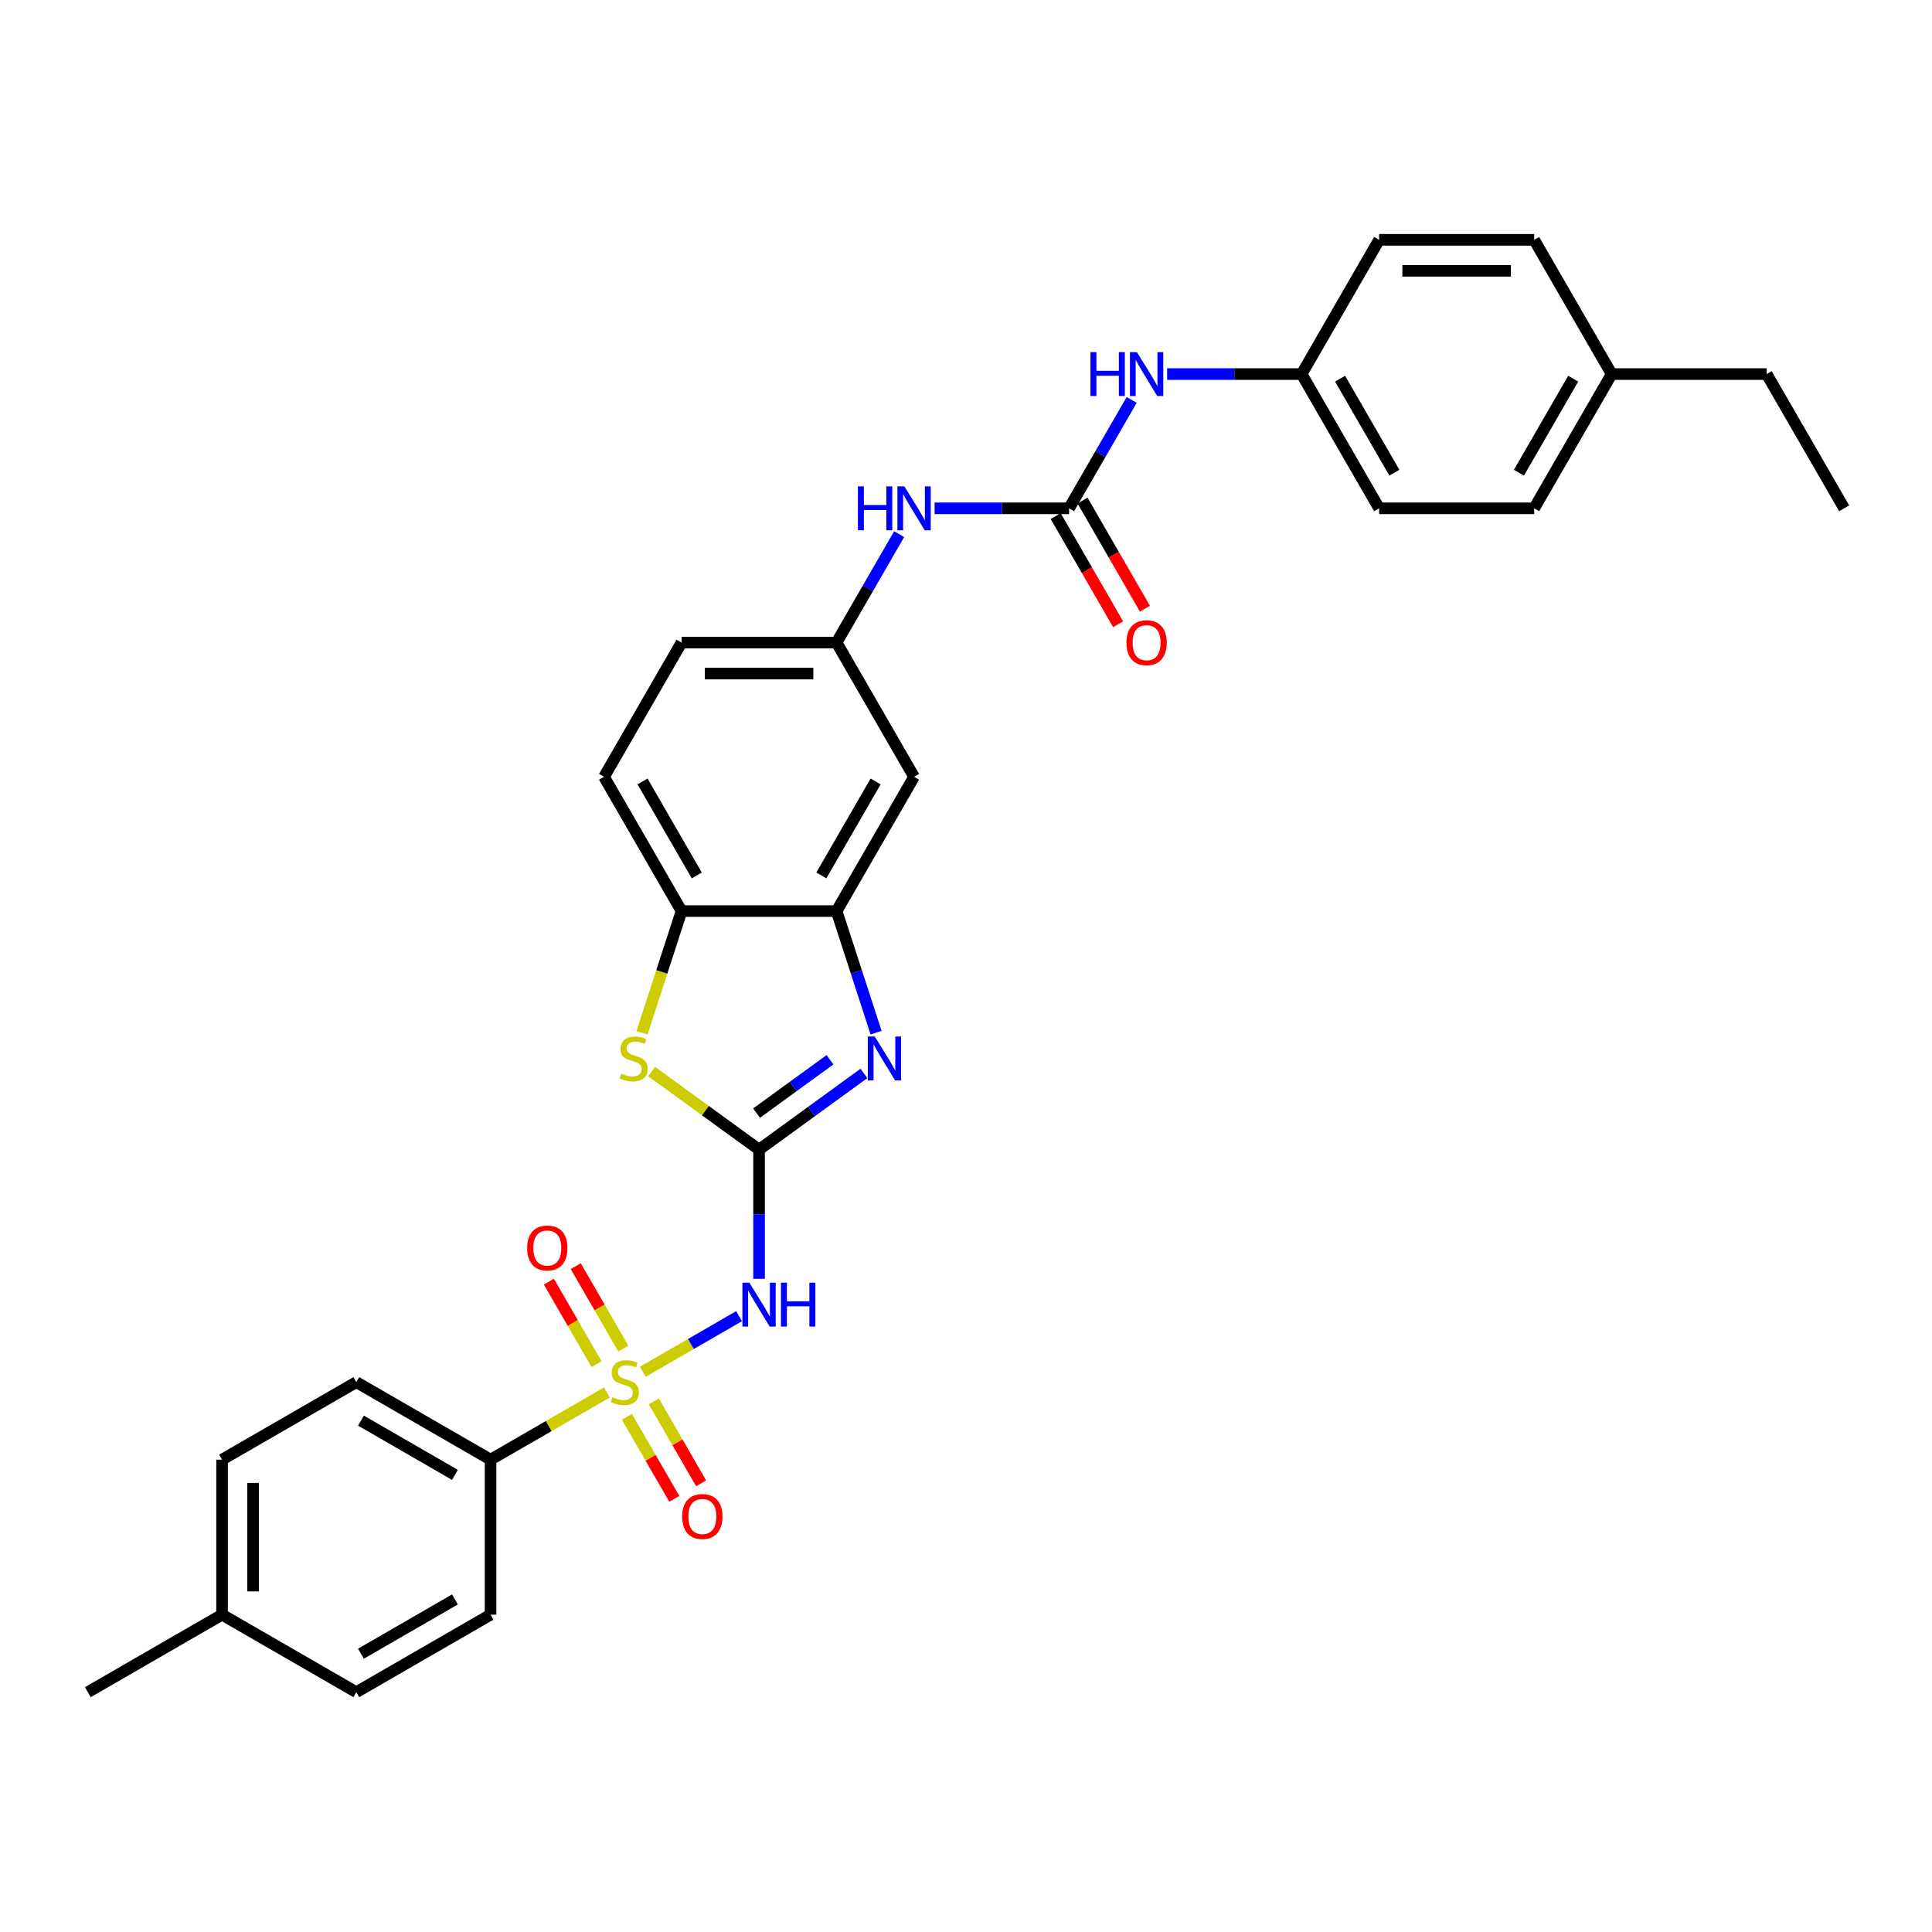 <?xml version='1.0' encoding='iso-8859-1'?>
<svg version='1.1' baseProfile='full'
              xmlns='http://www.w3.org/2000/svg'
                      xmlns:rdkit='http://www.rdkit.org/xml'
                      xmlns:xlink='http://www.w3.org/1999/xlink'
                  xml:space='preserve'
width='1000px' height='1000px' viewBox='0 0 1000 1000'>
<!-- END OF HEADER -->
<rect style='opacity:1.0;fill:#FFFFFF;stroke:none' width='1000' height='1000' x='0' y='0'> </rect>
<path class='bond-1' d='M 332.694,710.03 L 357.614,695.642' style='fill:none;fill-rule:evenodd;stroke:#CCCC00;stroke-width:6px;stroke-linecap:butt;stroke-linejoin:miter;stroke-opacity:1' />
<path class='bond-1' d='M 357.614,695.642 L 382.534,681.254' style='fill:none;fill-rule:evenodd;stroke:#0000FF;stroke-width:6px;stroke-linecap:butt;stroke-linejoin:miter;stroke-opacity:1' />
<path class='bond-7' d='M 314.111,720.758 L 284.013,738.135' style='fill:none;fill-rule:evenodd;stroke:#CCCC00;stroke-width:6px;stroke-linecap:butt;stroke-linejoin:miter;stroke-opacity:1' />
<path class='bond-7' d='M 284.013,738.135 L 253.915,755.512' style='fill:none;fill-rule:evenodd;stroke:#000000;stroke-width:6px;stroke-linecap:butt;stroke-linejoin:miter;stroke-opacity:1' />
<path class='bond-9' d='M 322.652,698.047 L 310.329,676.703' style='fill:none;fill-rule:evenodd;stroke:#CCCC00;stroke-width:6px;stroke-linecap:butt;stroke-linejoin:miter;stroke-opacity:1' />
<path class='bond-9' d='M 310.329,676.703 L 298.006,655.359' style='fill:none;fill-rule:evenodd;stroke:#FF0000;stroke-width:6px;stroke-linecap:butt;stroke-linejoin:miter;stroke-opacity:1' />
<path class='bond-9' d='M 308.754,706.07 L 296.432,684.727' style='fill:none;fill-rule:evenodd;stroke:#CCCC00;stroke-width:6px;stroke-linecap:butt;stroke-linejoin:miter;stroke-opacity:1' />
<path class='bond-9' d='M 296.432,684.727 L 284.109,663.383' style='fill:none;fill-rule:evenodd;stroke:#FF0000;stroke-width:6px;stroke-linecap:butt;stroke-linejoin:miter;stroke-opacity:1' />
<path class='bond-10' d='M 324.505,733.351 L 336.759,754.575' style='fill:none;fill-rule:evenodd;stroke:#CCCC00;stroke-width:6px;stroke-linecap:butt;stroke-linejoin:miter;stroke-opacity:1' />
<path class='bond-10' d='M 336.759,754.575 L 349.013,775.799' style='fill:none;fill-rule:evenodd;stroke:#FF0000;stroke-width:6px;stroke-linecap:butt;stroke-linejoin:miter;stroke-opacity:1' />
<path class='bond-10' d='M 338.402,725.327 L 350.656,746.551' style='fill:none;fill-rule:evenodd;stroke:#CCCC00;stroke-width:6px;stroke-linecap:butt;stroke-linejoin:miter;stroke-opacity:1' />
<path class='bond-10' d='M 350.656,746.551 L 362.91,767.776' style='fill:none;fill-rule:evenodd;stroke:#FF0000;stroke-width:6px;stroke-linecap:butt;stroke-linejoin:miter;stroke-opacity:1' />
<path class='bond-0' d='M 392.889,595.039 L 392.889,628.474' style='fill:none;fill-rule:evenodd;stroke:#000000;stroke-width:6px;stroke-linecap:butt;stroke-linejoin:miter;stroke-opacity:1' />
<path class='bond-0' d='M 392.889,628.474 L 392.889,661.908' style='fill:none;fill-rule:evenodd;stroke:#0000FF;stroke-width:6px;stroke-linecap:butt;stroke-linejoin:miter;stroke-opacity:1' />
<path class='bond-2' d='M 392.889,595.039 L 420.034,575.317' style='fill:none;fill-rule:evenodd;stroke:#000000;stroke-width:6px;stroke-linecap:butt;stroke-linejoin:miter;stroke-opacity:1' />
<path class='bond-2' d='M 420.034,575.317 L 447.179,555.595' style='fill:none;fill-rule:evenodd;stroke:#0000FF;stroke-width:6px;stroke-linecap:butt;stroke-linejoin:miter;stroke-opacity:1' />
<path class='bond-2' d='M 391.6,576.14 L 410.602,562.335' style='fill:none;fill-rule:evenodd;stroke:#000000;stroke-width:6px;stroke-linecap:butt;stroke-linejoin:miter;stroke-opacity:1' />
<path class='bond-2' d='M 410.602,562.335 L 429.603,548.529' style='fill:none;fill-rule:evenodd;stroke:#0000FF;stroke-width:6px;stroke-linecap:butt;stroke-linejoin:miter;stroke-opacity:1' />
<path class='bond-3' d='M 392.889,595.039 L 365.079,574.833' style='fill:none;fill-rule:evenodd;stroke:#000000;stroke-width:6px;stroke-linecap:butt;stroke-linejoin:miter;stroke-opacity:1' />
<path class='bond-3' d='M 365.079,574.833 L 337.268,554.628' style='fill:none;fill-rule:evenodd;stroke:#CCCC00;stroke-width:6px;stroke-linecap:butt;stroke-linejoin:miter;stroke-opacity:1' />
<path class='bond-4' d='M 453.459,534.51 L 443.233,503.039' style='fill:none;fill-rule:evenodd;stroke:#0000FF;stroke-width:6px;stroke-linecap:butt;stroke-linejoin:miter;stroke-opacity:1' />
<path class='bond-4' d='M 443.233,503.039 L 433.008,471.568' style='fill:none;fill-rule:evenodd;stroke:#000000;stroke-width:6px;stroke-linecap:butt;stroke-linejoin:miter;stroke-opacity:1' />
<path class='bond-6' d='M 332.309,534.542 L 342.54,503.055' style='fill:none;fill-rule:evenodd;stroke:#CCCC00;stroke-width:6px;stroke-linecap:butt;stroke-linejoin:miter;stroke-opacity:1' />
<path class='bond-6' d='M 342.54,503.055 L 352.771,471.568' style='fill:none;fill-rule:evenodd;stroke:#000000;stroke-width:6px;stroke-linecap:butt;stroke-linejoin:miter;stroke-opacity:1' />
<path class='bond-8' d='M 433.008,471.568 L 473.126,402.081' style='fill:none;fill-rule:evenodd;stroke:#000000;stroke-width:6px;stroke-linecap:butt;stroke-linejoin:miter;stroke-opacity:1' />
<path class='bond-8' d='M 425.128,453.121 L 453.211,404.48' style='fill:none;fill-rule:evenodd;stroke:#000000;stroke-width:6px;stroke-linecap:butt;stroke-linejoin:miter;stroke-opacity:1' />
<path class='bond-32' d='M 433.008,471.568 L 352.771,471.568' style='fill:none;fill-rule:evenodd;stroke:#000000;stroke-width:6px;stroke-linecap:butt;stroke-linejoin:miter;stroke-opacity:1' />
<path class='bond-5' d='M 553.362,263.107 L 518.556,263.107' style='fill:none;fill-rule:evenodd;stroke:#000000;stroke-width:6px;stroke-linecap:butt;stroke-linejoin:miter;stroke-opacity:1' />
<path class='bond-5' d='M 518.556,263.107 L 483.749,263.107' style='fill:none;fill-rule:evenodd;stroke:#0000FF;stroke-width:6px;stroke-linecap:butt;stroke-linejoin:miter;stroke-opacity:1' />
<path class='bond-12' d='M 553.362,263.107 L 569.563,235.047' style='fill:none;fill-rule:evenodd;stroke:#000000;stroke-width:6px;stroke-linecap:butt;stroke-linejoin:miter;stroke-opacity:1' />
<path class='bond-12' d='M 569.563,235.047 L 585.763,206.987' style='fill:none;fill-rule:evenodd;stroke:#0000FF;stroke-width:6px;stroke-linecap:butt;stroke-linejoin:miter;stroke-opacity:1' />
<path class='bond-14' d='M 546.414,267.119 L 562.577,295.114' style='fill:none;fill-rule:evenodd;stroke:#000000;stroke-width:6px;stroke-linecap:butt;stroke-linejoin:miter;stroke-opacity:1' />
<path class='bond-14' d='M 562.577,295.114 L 578.74,323.11' style='fill:none;fill-rule:evenodd;stroke:#FF0000;stroke-width:6px;stroke-linecap:butt;stroke-linejoin:miter;stroke-opacity:1' />
<path class='bond-14' d='M 560.311,259.095 L 576.474,287.09' style='fill:none;fill-rule:evenodd;stroke:#000000;stroke-width:6px;stroke-linecap:butt;stroke-linejoin:miter;stroke-opacity:1' />
<path class='bond-14' d='M 576.474,287.09 L 592.638,315.086' style='fill:none;fill-rule:evenodd;stroke:#FF0000;stroke-width:6px;stroke-linecap:butt;stroke-linejoin:miter;stroke-opacity:1' />
<path class='bond-15' d='M 352.771,471.568 L 312.653,402.081' style='fill:none;fill-rule:evenodd;stroke:#000000;stroke-width:6px;stroke-linecap:butt;stroke-linejoin:miter;stroke-opacity:1' />
<path class='bond-15' d='M 360.651,453.121 L 332.568,404.48' style='fill:none;fill-rule:evenodd;stroke:#000000;stroke-width:6px;stroke-linecap:butt;stroke-linejoin:miter;stroke-opacity:1' />
<path class='bond-16' d='M 253.915,755.512 L 184.428,715.394' style='fill:none;fill-rule:evenodd;stroke:#000000;stroke-width:6px;stroke-linecap:butt;stroke-linejoin:miter;stroke-opacity:1' />
<path class='bond-16' d='M 235.469,763.392 L 186.828,735.309' style='fill:none;fill-rule:evenodd;stroke:#000000;stroke-width:6px;stroke-linecap:butt;stroke-linejoin:miter;stroke-opacity:1' />
<path class='bond-17' d='M 253.915,755.512 L 253.915,835.749' style='fill:none;fill-rule:evenodd;stroke:#000000;stroke-width:6px;stroke-linecap:butt;stroke-linejoin:miter;stroke-opacity:1' />
<path class='bond-13' d='M 473.126,402.081 L 433.008,332.594' style='fill:none;fill-rule:evenodd;stroke:#000000;stroke-width:6px;stroke-linecap:butt;stroke-linejoin:miter;stroke-opacity:1' />
<path class='bond-11' d='M 465.408,276.474 L 449.208,304.534' style='fill:none;fill-rule:evenodd;stroke:#0000FF;stroke-width:6px;stroke-linecap:butt;stroke-linejoin:miter;stroke-opacity:1' />
<path class='bond-11' d='M 449.208,304.534 L 433.008,332.594' style='fill:none;fill-rule:evenodd;stroke:#000000;stroke-width:6px;stroke-linecap:butt;stroke-linejoin:miter;stroke-opacity:1' />
<path class='bond-18' d='M 604.104,193.62 L 638.911,193.62' style='fill:none;fill-rule:evenodd;stroke:#0000FF;stroke-width:6px;stroke-linecap:butt;stroke-linejoin:miter;stroke-opacity:1' />
<path class='bond-18' d='M 638.911,193.62 L 673.717,193.62' style='fill:none;fill-rule:evenodd;stroke:#000000;stroke-width:6px;stroke-linecap:butt;stroke-linejoin:miter;stroke-opacity:1' />
<path class='bond-33' d='M 433.008,332.594 L 352.771,332.594' style='fill:none;fill-rule:evenodd;stroke:#000000;stroke-width:6px;stroke-linecap:butt;stroke-linejoin:miter;stroke-opacity:1' />
<path class='bond-33' d='M 420.972,348.641 L 364.806,348.641' style='fill:none;fill-rule:evenodd;stroke:#000000;stroke-width:6px;stroke-linecap:butt;stroke-linejoin:miter;stroke-opacity:1' />
<path class='bond-19' d='M 312.653,402.081 L 352.771,332.594' style='fill:none;fill-rule:evenodd;stroke:#000000;stroke-width:6px;stroke-linecap:butt;stroke-linejoin:miter;stroke-opacity:1' />
<path class='bond-21' d='M 184.428,715.394 L 114.941,755.512' style='fill:none;fill-rule:evenodd;stroke:#000000;stroke-width:6px;stroke-linecap:butt;stroke-linejoin:miter;stroke-opacity:1' />
<path class='bond-20' d='M 253.915,835.749 L 184.428,875.867' style='fill:none;fill-rule:evenodd;stroke:#000000;stroke-width:6px;stroke-linecap:butt;stroke-linejoin:miter;stroke-opacity:1' />
<path class='bond-20' d='M 235.469,827.869 L 186.828,855.952' style='fill:none;fill-rule:evenodd;stroke:#000000;stroke-width:6px;stroke-linecap:butt;stroke-linejoin:miter;stroke-opacity:1' />
<path class='bond-24' d='M 673.717,193.62 L 713.836,124.133' style='fill:none;fill-rule:evenodd;stroke:#000000;stroke-width:6px;stroke-linecap:butt;stroke-linejoin:miter;stroke-opacity:1' />
<path class='bond-25' d='M 673.717,193.62 L 713.836,263.107' style='fill:none;fill-rule:evenodd;stroke:#000000;stroke-width:6px;stroke-linecap:butt;stroke-linejoin:miter;stroke-opacity:1' />
<path class='bond-25' d='M 693.632,196.019 L 721.715,244.66' style='fill:none;fill-rule:evenodd;stroke:#000000;stroke-width:6px;stroke-linecap:butt;stroke-linejoin:miter;stroke-opacity:1' />
<path class='bond-22' d='M 184.428,875.867 L 114.941,835.749' style='fill:none;fill-rule:evenodd;stroke:#000000;stroke-width:6px;stroke-linecap:butt;stroke-linejoin:miter;stroke-opacity:1' />
<path class='bond-31' d='M 114.941,755.512 L 114.941,835.749' style='fill:none;fill-rule:evenodd;stroke:#000000;stroke-width:6px;stroke-linecap:butt;stroke-linejoin:miter;stroke-opacity:1' />
<path class='bond-31' d='M 130.989,767.548 L 130.989,823.713' style='fill:none;fill-rule:evenodd;stroke:#000000;stroke-width:6px;stroke-linecap:butt;stroke-linejoin:miter;stroke-opacity:1' />
<path class='bond-29' d='M 114.941,835.749 L 45.455,875.867' style='fill:none;fill-rule:evenodd;stroke:#000000;stroke-width:6px;stroke-linecap:butt;stroke-linejoin:miter;stroke-opacity:1' />
<path class='bond-23' d='M 834.191,193.62 L 794.072,263.107' style='fill:none;fill-rule:evenodd;stroke:#000000;stroke-width:6px;stroke-linecap:butt;stroke-linejoin:miter;stroke-opacity:1' />
<path class='bond-23' d='M 814.275,196.019 L 786.193,244.66' style='fill:none;fill-rule:evenodd;stroke:#000000;stroke-width:6px;stroke-linecap:butt;stroke-linejoin:miter;stroke-opacity:1' />
<path class='bond-28' d='M 834.191,193.62 L 914.427,193.62' style='fill:none;fill-rule:evenodd;stroke:#000000;stroke-width:6px;stroke-linecap:butt;stroke-linejoin:miter;stroke-opacity:1' />
<path class='bond-34' d='M 834.191,193.62 L 794.072,124.133' style='fill:none;fill-rule:evenodd;stroke:#000000;stroke-width:6px;stroke-linecap:butt;stroke-linejoin:miter;stroke-opacity:1' />
<path class='bond-26' d='M 713.836,124.133 L 794.072,124.133' style='fill:none;fill-rule:evenodd;stroke:#000000;stroke-width:6px;stroke-linecap:butt;stroke-linejoin:miter;stroke-opacity:1' />
<path class='bond-26' d='M 725.871,140.18 L 782.037,140.18' style='fill:none;fill-rule:evenodd;stroke:#000000;stroke-width:6px;stroke-linecap:butt;stroke-linejoin:miter;stroke-opacity:1' />
<path class='bond-27' d='M 713.836,263.107 L 794.072,263.107' style='fill:none;fill-rule:evenodd;stroke:#000000;stroke-width:6px;stroke-linecap:butt;stroke-linejoin:miter;stroke-opacity:1' />
<path class='bond-30' d='M 914.427,193.62 L 954.545,263.107' style='fill:none;fill-rule:evenodd;stroke:#000000;stroke-width:6px;stroke-linecap:butt;stroke-linejoin:miter;stroke-opacity:1' />
<path  class='atom-0' d='M 316.983 723.193
Q 317.24 723.289, 318.299 723.739
Q 319.358 724.188, 320.514 724.477
Q 321.701 724.733, 322.857 724.733
Q 325.007 724.733, 326.259 723.706
Q 327.51 722.647, 327.51 720.818
Q 327.51 719.566, 326.869 718.796
Q 326.259 718.026, 325.296 717.608
Q 324.333 717.191, 322.728 716.71
Q 320.706 716.1, 319.487 715.522
Q 318.299 714.945, 317.433 713.725
Q 316.598 712.505, 316.598 710.451
Q 316.598 707.595, 318.524 705.83
Q 320.482 704.065, 324.333 704.065
Q 326.965 704.065, 329.95 705.316
L 329.211 707.787
Q 326.483 706.664, 324.429 706.664
Q 322.215 706.664, 320.995 707.595
Q 319.776 708.494, 319.808 710.066
Q 319.808 711.286, 320.417 712.024
Q 321.059 712.762, 321.958 713.179
Q 322.889 713.597, 324.429 714.078
Q 326.483 714.72, 327.703 715.362
Q 328.923 716.004, 329.789 717.32
Q 330.688 718.603, 330.688 720.818
Q 330.688 723.963, 328.57 725.664
Q 326.483 727.333, 322.985 727.333
Q 320.963 727.333, 319.423 726.884
Q 317.914 726.467, 316.117 725.728
L 316.983 723.193
' fill='#CCCC00'/>
<path  class='atom-2' d='M 387.866 663.914
L 395.312 675.95
Q 396.051 677.137, 397.238 679.287
Q 398.426 681.438, 398.49 681.566
L 398.49 663.914
L 401.507 663.914
L 401.507 686.637
L 398.393 686.637
L 390.402 673.478
Q 389.471 671.938, 388.476 670.173
Q 387.513 668.407, 387.225 667.862
L 387.225 686.637
L 384.272 686.637
L 384.272 663.914
L 387.866 663.914
' fill='#0000FF'/>
<path  class='atom-2' d='M 404.235 663.914
L 407.316 663.914
L 407.316 673.575
L 418.934 673.575
L 418.934 663.914
L 422.015 663.914
L 422.015 686.637
L 418.934 686.637
L 418.934 676.142
L 407.316 676.142
L 407.316 686.637
L 404.235 686.637
L 404.235 663.914
' fill='#0000FF'/>
<path  class='atom-3' d='M 452.779 536.516
L 460.225 548.551
Q 460.963 549.739, 462.151 551.889
Q 463.338 554.039, 463.403 554.168
L 463.403 536.516
L 466.419 536.516
L 466.419 559.239
L 463.306 559.239
L 455.315 546.08
Q 454.384 544.539, 453.389 542.774
Q 452.426 541.009, 452.137 540.463
L 452.137 559.239
L 449.185 559.239
L 449.185 536.516
L 452.779 536.516
' fill='#0000FF'/>
<path  class='atom-4' d='M 321.558 555.676
Q 321.814 555.772, 322.873 556.222
Q 323.933 556.671, 325.088 556.96
Q 326.275 557.217, 327.431 557.217
Q 329.581 557.217, 330.833 556.19
Q 332.085 555.131, 332.085 553.301
Q 332.085 552.049, 331.443 551.279
Q 330.833 550.509, 329.87 550.092
Q 328.907 549.674, 327.302 549.193
Q 325.281 548.583, 324.061 548.005
Q 322.873 547.428, 322.007 546.208
Q 321.172 544.989, 321.172 542.935
Q 321.172 540.078, 323.098 538.313
Q 325.056 536.548, 328.907 536.548
Q 331.539 536.548, 334.524 537.799
L 333.786 540.271
Q 331.058 539.147, 329.003 539.147
Q 326.789 539.147, 325.569 540.078
Q 324.35 540.977, 324.382 542.549
Q 324.382 543.769, 324.992 544.507
Q 325.634 545.245, 326.532 545.663
Q 327.463 546.08, 329.003 546.561
Q 331.058 547.203, 332.277 547.845
Q 333.497 548.487, 334.363 549.803
Q 335.262 551.087, 335.262 553.301
Q 335.262 556.446, 333.144 558.147
Q 331.058 559.816, 327.559 559.816
Q 325.537 559.816, 323.997 559.367
Q 322.488 558.95, 320.691 558.212
L 321.558 555.676
' fill='#CCCC00'/>
<path  class='atom-10' d='M 272.853 645.971
Q 272.853 640.515, 275.549 637.466
Q 278.245 634.417, 283.284 634.417
Q 288.323 634.417, 291.019 637.466
Q 293.715 640.515, 293.715 645.971
Q 293.715 651.491, 290.987 654.637
Q 288.259 657.75, 283.284 657.75
Q 278.277 657.75, 275.549 654.637
Q 272.853 651.524, 272.853 645.971
M 283.284 655.182
Q 286.75 655.182, 288.612 652.872
Q 290.505 650.529, 290.505 645.971
Q 290.505 641.51, 288.612 639.263
Q 286.75 636.985, 283.284 636.985
Q 279.818 636.985, 277.924 639.231
Q 276.063 641.478, 276.063 645.971
Q 276.063 650.561, 277.924 652.872
Q 279.818 655.182, 283.284 655.182
' fill='#FF0000'/>
<path  class='atom-11' d='M 353.09 784.945
Q 353.09 779.489, 355.786 776.44
Q 358.482 773.391, 363.521 773.391
Q 368.559 773.391, 371.255 776.44
Q 373.951 779.489, 373.951 784.945
Q 373.951 790.465, 371.223 793.611
Q 368.495 796.724, 363.521 796.724
Q 358.514 796.724, 355.786 793.611
Q 353.09 790.497, 353.09 784.945
M 363.521 794.156
Q 366.987 794.156, 368.848 791.845
Q 370.742 789.502, 370.742 784.945
Q 370.742 780.484, 368.848 778.237
Q 366.987 775.959, 363.521 775.959
Q 360.054 775.959, 358.161 778.205
Q 356.299 780.452, 356.299 784.945
Q 356.299 789.535, 358.161 791.845
Q 360.054 794.156, 363.521 794.156
' fill='#FF0000'/>
<path  class='atom-12' d='M 444.064 251.745
L 447.145 251.745
L 447.145 261.406
L 458.763 261.406
L 458.763 251.745
L 461.845 251.745
L 461.845 274.468
L 458.763 274.468
L 458.763 263.973
L 447.145 263.973
L 447.145 274.468
L 444.064 274.468
L 444.064 251.745
' fill='#0000FF'/>
<path  class='atom-12' d='M 468.103 251.745
L 475.549 263.781
Q 476.287 264.968, 477.475 267.119
Q 478.662 269.269, 478.726 269.397
L 478.726 251.745
L 481.743 251.745
L 481.743 274.468
L 478.63 274.468
L 470.638 261.309
Q 469.708 259.769, 468.713 258.004
Q 467.75 256.239, 467.461 255.693
L 467.461 274.468
L 464.508 274.468
L 464.508 251.745
L 468.103 251.745
' fill='#0000FF'/>
<path  class='atom-13' d='M 564.419 182.258
L 567.5 182.258
L 567.5 191.919
L 579.118 191.919
L 579.118 182.258
L 582.199 182.258
L 582.199 204.981
L 579.118 204.981
L 579.118 194.486
L 567.5 194.486
L 567.5 204.981
L 564.419 204.981
L 564.419 182.258
' fill='#0000FF'/>
<path  class='atom-13' d='M 588.458 182.258
L 595.904 194.294
Q 596.642 195.481, 597.83 197.632
Q 599.017 199.782, 599.081 199.91
L 599.081 182.258
L 602.098 182.258
L 602.098 204.981
L 598.985 204.981
L 590.993 191.823
Q 590.063 190.282, 589.068 188.517
Q 588.105 186.752, 587.816 186.206
L 587.816 204.981
L 584.863 204.981
L 584.863 182.258
L 588.458 182.258
' fill='#0000FF'/>
<path  class='atom-15' d='M 583.05 332.658
Q 583.05 327.202, 585.746 324.153
Q 588.442 321.104, 593.481 321.104
Q 598.52 321.104, 601.216 324.153
Q 603.911 327.202, 603.911 332.658
Q 603.911 338.178, 601.183 341.323
Q 598.455 344.437, 593.481 344.437
Q 588.474 344.437, 585.746 341.323
Q 583.05 338.21, 583.05 332.658
M 593.481 341.869
Q 596.947 341.869, 598.808 339.558
Q 600.702 337.215, 600.702 332.658
Q 600.702 328.197, 598.808 325.95
Q 596.947 323.671, 593.481 323.671
Q 590.015 323.671, 588.121 325.918
Q 586.259 328.165, 586.259 332.658
Q 586.259 337.247, 588.121 339.558
Q 590.015 341.869, 593.481 341.869
' fill='#FF0000'/>
</svg>
